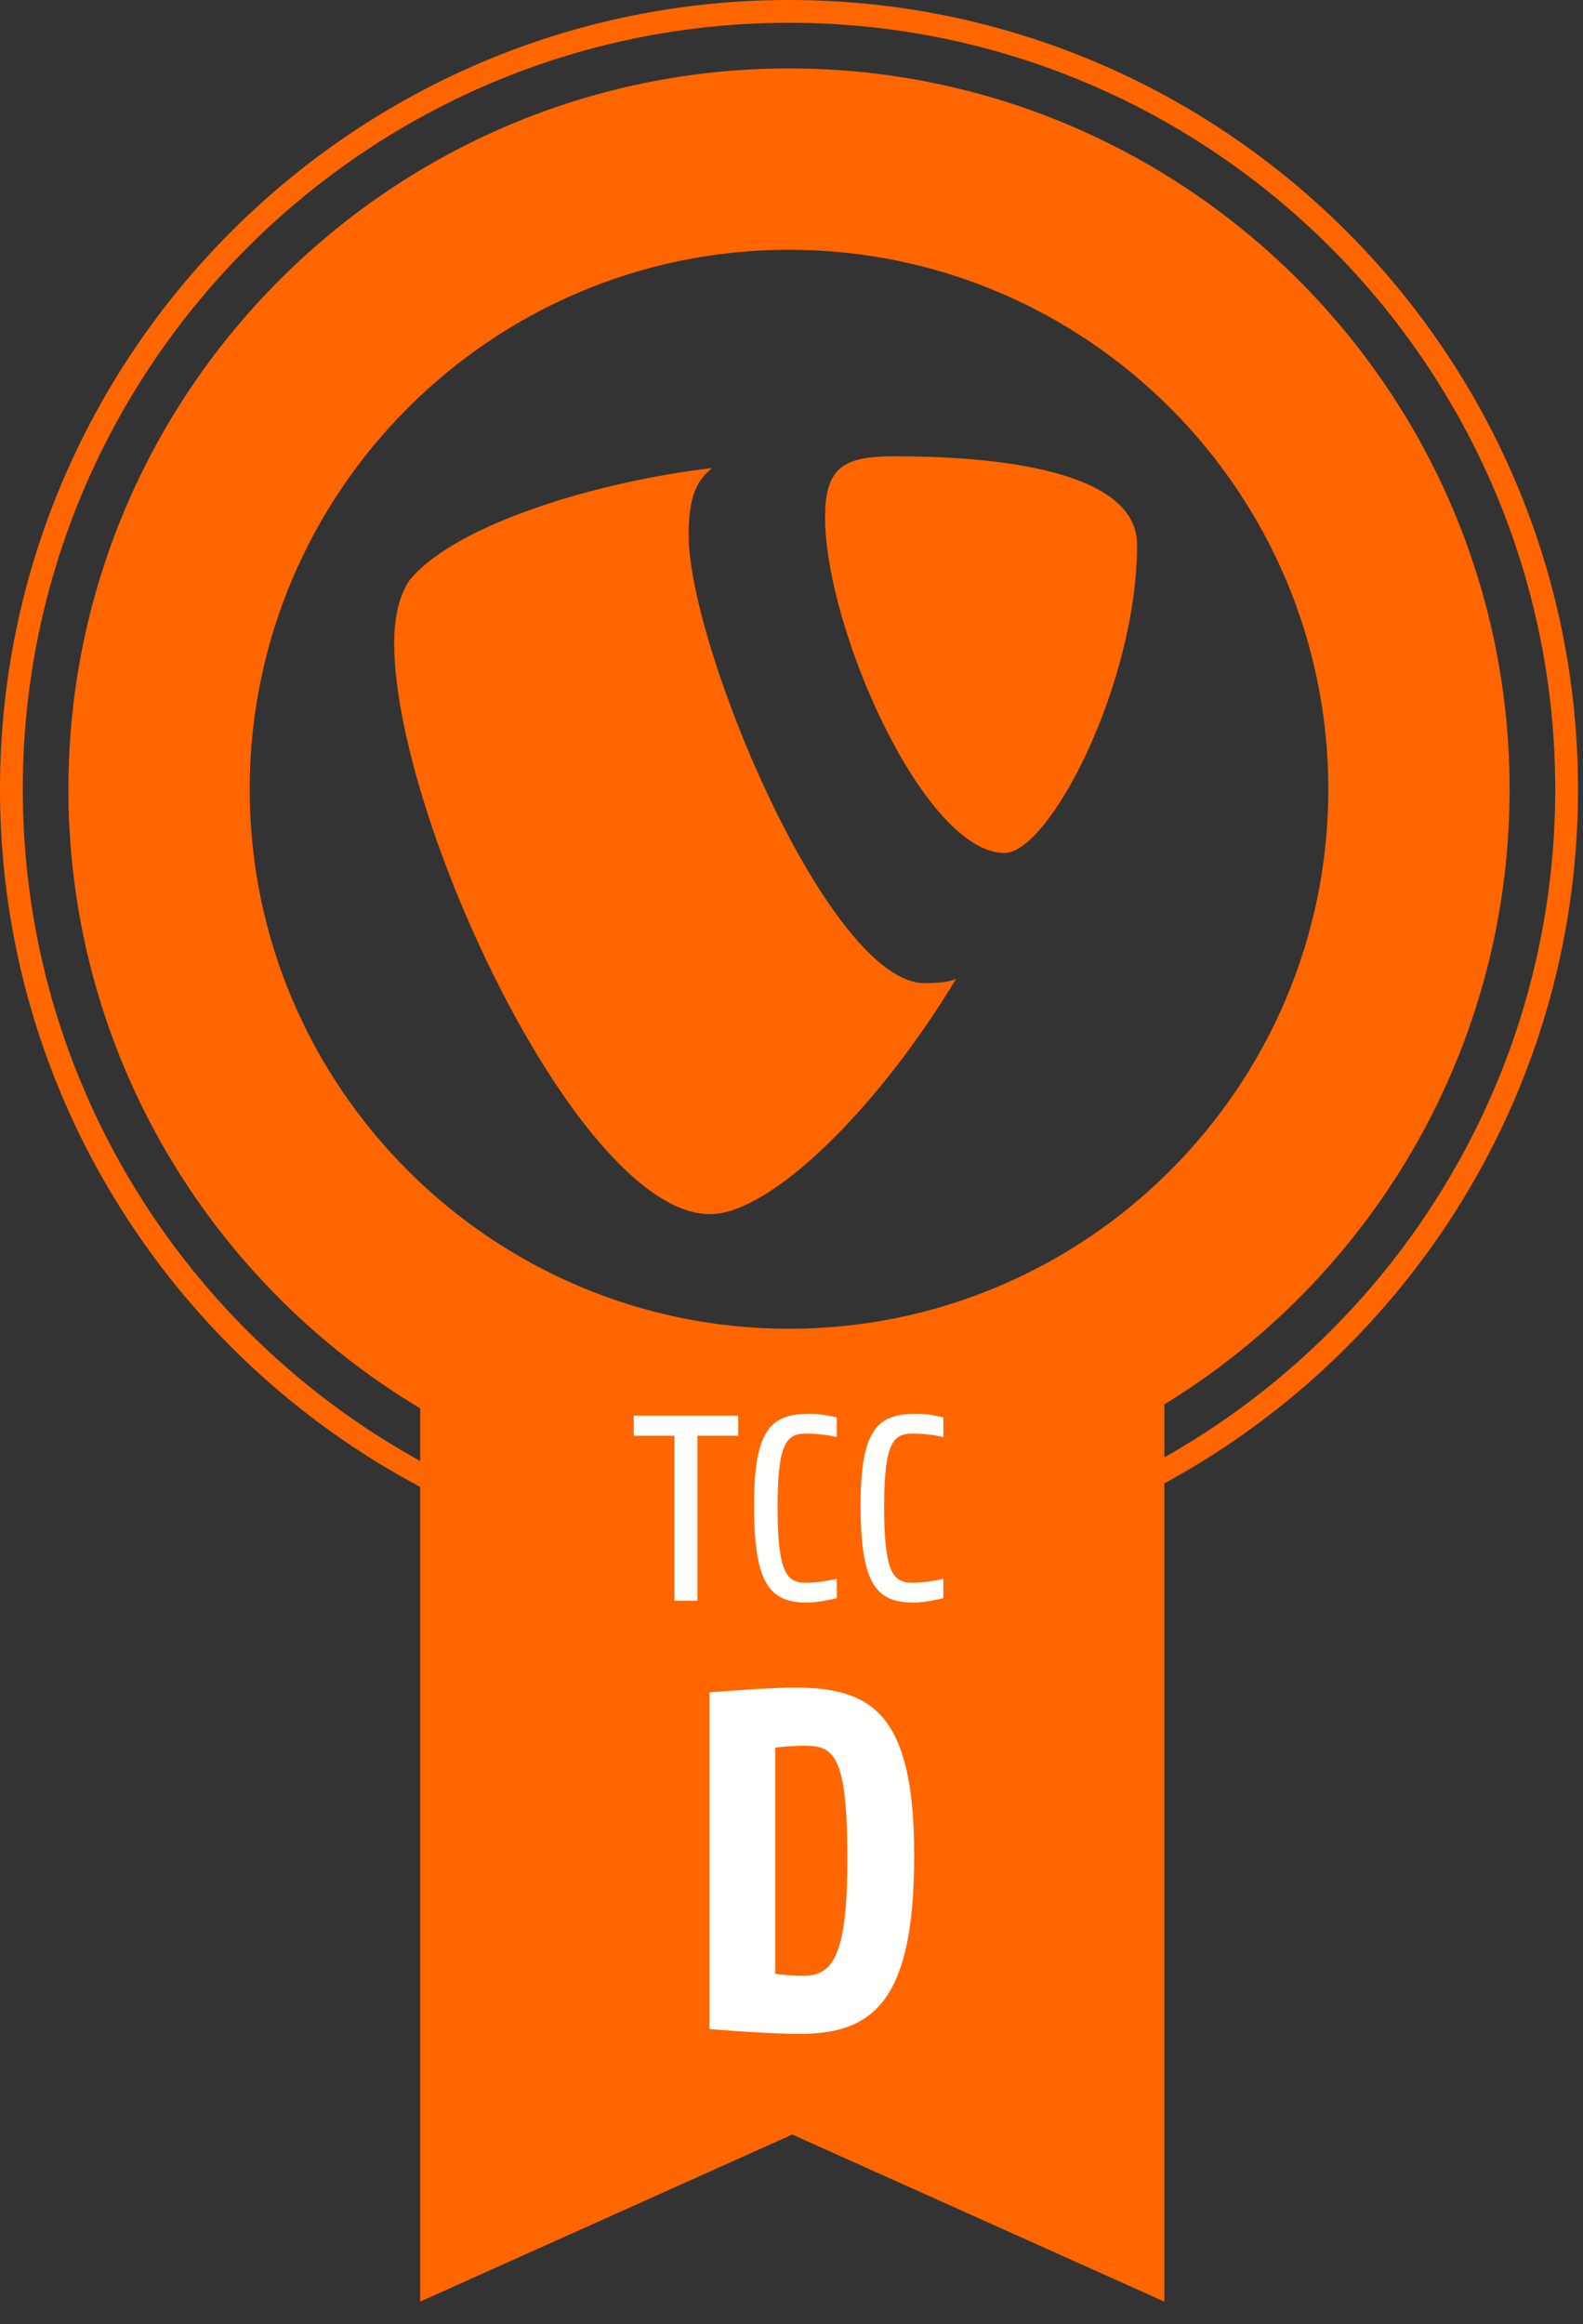<?xml version="1.0" encoding="UTF-8"?>
<svg width="139px" height="204px" viewBox="0 0 139 204" version="1.1" xmlns="http://www.w3.org/2000/svg" xmlns:xlink="http://www.w3.org/1999/xlink">
    <rect x="0" y="0" width="139" height="204" fill="#333333" stroke="none"/>
    <!-- Generator: Sketch 48.1 (47250) - http://www.bohemiancoding.com/sketch -->
    <title>TCCD_default_BM-orange</title>
    <desc>Created with Sketch.</desc>
    <defs></defs>
    <g id="Symbols" stroke="none" stroke-width="1" fill="none" fill-rule="evenodd">
        <g id="TCCD_default_BM-orange">
            <g transform="translate(1, 1)">
                <path d="M68.281,20.924 C42.169,20.924 20.924,42.168 20.924,68.281 C20.924,94.393 42.169,115.637 68.281,115.637 C94.394,115.637 115.638,94.393 115.638,68.281 C115.638,42.168 94.394,20.924 68.281,20.924 M68.281,131.555 C33.392,131.555 5.007,103.17 5.007,68.281 C5.007,33.391 33.392,5.007 68.281,5.007 C103.17,5.007 131.555,33.391 131.555,68.281 C131.555,103.17 103.17,131.555 68.281,131.555" id="Fill-109" fill="#FF6600" fill-rule="nonzero"></path>
                <path d="M68.281,17.177 C40.102,17.177 17.177,40.102 17.177,68.281 C17.177,96.46 40.102,119.385 68.281,119.385 C96.46,119.385 119.385,96.46 119.385,68.281 C119.385,40.102 96.46,17.177 68.281,17.177 Z M68.281,136.562 C30.631,136.562 0,105.931 0,68.281 C0,30.631 30.631,0 68.281,0 C105.931,0 136.562,30.631 136.562,68.281 C136.562,105.931 105.931,136.562 68.281,136.562 Z" id="Stroke-111" stroke="#FF6600" stroke-width="2"></path>
                <path d="M87.17,71.873 C82.152,71.801 73.45,54.389 73.45,44.394 C73.45,41.515 73.732,41.053 77.61,41.053 C89.475,41.053 96.845,43.258 96.845,46.808 C96.845,58.97 89.427,71.366 87.17,71.873" id="Fill-113" fill="#FF6600" fill-rule="nonzero"></path>
                <path d="M77.61,39.053 C73.161,39.053 71.45,39.912 71.45,44.393 C71.45,54.22 80.182,73.873 87.201,73.873 C91.136,73.873 98.844,59.044 98.844,46.808 C98.844,40.776 88.223,39.053 77.61,39.053 M77.61,43.053 C90.504,43.053 94.844,45.631 94.844,46.808 C94.844,56.522 89.403,67.454 86.803,69.734 C85.62,69.136 82.984,66.566 80.13,60.745 C77.33,55.034 75.45,48.463 75.45,44.393 C75.45,43.8 75.489,43.417 75.528,43.183 C75.854,43.122 76.475,43.053 77.61,43.053" id="Fill-115" fill="#FF6600" fill-rule="nonzero"></path>
                <path d="M61.348,103.577 C57.128,103.577 50.693,96.416 44.954,85.335 C39.367,74.546 35.612,62.527 35.612,55.427 C35.612,53.596 35.964,52.032 36.578,51.118 C39.416,47.725 48.116,44.311 57.769,42.648 C57.572,43.549 57.467,44.625 57.467,45.944 C57.467,55.416 68.997,85.214 79.138,87.193 C72.473,97.122 64.857,103.577 61.348,103.577" id="Fill-117" fill="#FF6600" fill-rule="nonzero"></path>
                <path d="M61.518,40.084 C51.247,41.291 38.922,45.086 34.981,49.91 C34.129,51.118 33.612,53.013 33.612,55.427 C33.612,70.767 49.875,105.577 61.348,105.577 C66.656,105.577 76.085,96.338 82.967,84.897 C82.411,85.274 80.672,85.297 80.267,85.297 C80.212,85.297 80.182,85.296 80.182,85.296 C71.801,85.296 59.467,55.771 59.467,45.944 C59.467,42.327 60.317,41.119 61.518,40.084 M55.48,45.133 C55.471,45.396 55.467,45.666 55.467,45.944 C55.467,52.289 59.411,63.399 63.075,71.036 C67.451,80.155 71.794,85.891 76.035,88.171 C69.636,97.099 63.447,101.577 61.348,101.577 C60.808,101.577 58.767,101.263 55.154,97.229 C52.381,94.135 49.468,89.704 46.73,84.415 C41.361,74.049 37.612,62.129 37.612,55.427 C37.612,53.841 37.91,52.785 38.189,52.31 C40.506,49.659 47.567,46.811 55.48,45.133" id="Fill-119" fill="#FF6600" fill-rule="nonzero"></path>
                <polygon id="Fill-121" fill="#FF6600" fill-rule="nonzero" points="68.567 120.86 35.895 109.038 35.895 201.031 68.567 186.366 101.237 201.031 101.237 109.038"></polygon>
                <path d="M69.69,152.24 C68.128,152.24 67.072,152.409 67.072,152.409 L67.072,172.252 C67.072,172.252 67.875,172.421 69.648,172.421 C72.265,172.421 73.405,170.267 73.405,162.161 C73.405,153.084 72.223,152.24 69.69,152.24 M69.268,177.529 C66.27,177.529 61.288,177.107 61.288,177.107 L61.288,147.554 C61.288,147.554 66.397,147.132 68.761,147.132 C75.558,147.132 79.273,149.412 79.273,161.866 C79.273,174.447 75.812,177.529 69.268,177.529" id="Fill-123" fill="#FFFFFE" fill-rule="nonzero"></path>
                <polygon id="Fill-127" fill="#FFFFFE" fill-rule="nonzero" points="60.241 125.024 60.241 139.51 58.221 139.51 58.221 125.024 54.646 125.024 54.646 123.26 63.816 123.26 63.816 125.024"></polygon>
                <path d="M72.476,139.279 C71.966,139.418 70.665,139.674 69.899,139.674 C66.579,139.674 65.21,138.048 65.21,131.13 C65.21,124.282 66.788,123.098 70.178,123.098 C70.921,123.098 71.849,123.26 72.476,123.423 L72.476,125.141 C71.71,124.955 70.665,124.839 69.76,124.839 C68.065,124.839 67.276,125.675 67.276,131.293 C67.276,137.143 68.112,137.932 69.783,137.932 C70.735,137.932 71.896,137.723 72.476,137.584 L72.476,139.279 Z" id="Fill-129" fill="#FFFFFE" fill-rule="nonzero"></path>
                <path d="M81.832,139.279 C81.322,139.418 80.021,139.674 79.255,139.674 C75.935,139.674 74.566,138.048 74.566,131.13 C74.566,124.282 76.144,123.098 79.534,123.098 C80.277,123.098 81.205,123.26 81.832,123.423 L81.832,125.141 C81.066,124.955 80.021,124.839 79.116,124.839 C77.421,124.839 76.632,125.675 76.632,131.293 C76.632,137.143 77.468,137.932 79.139,137.932 C80.091,137.932 81.252,137.723 81.832,137.584 L81.832,139.279 Z" id="Fill-131" fill="#FFFFFE" fill-rule="nonzero"></path>
            </g>
        </g>
    </g>
</svg>